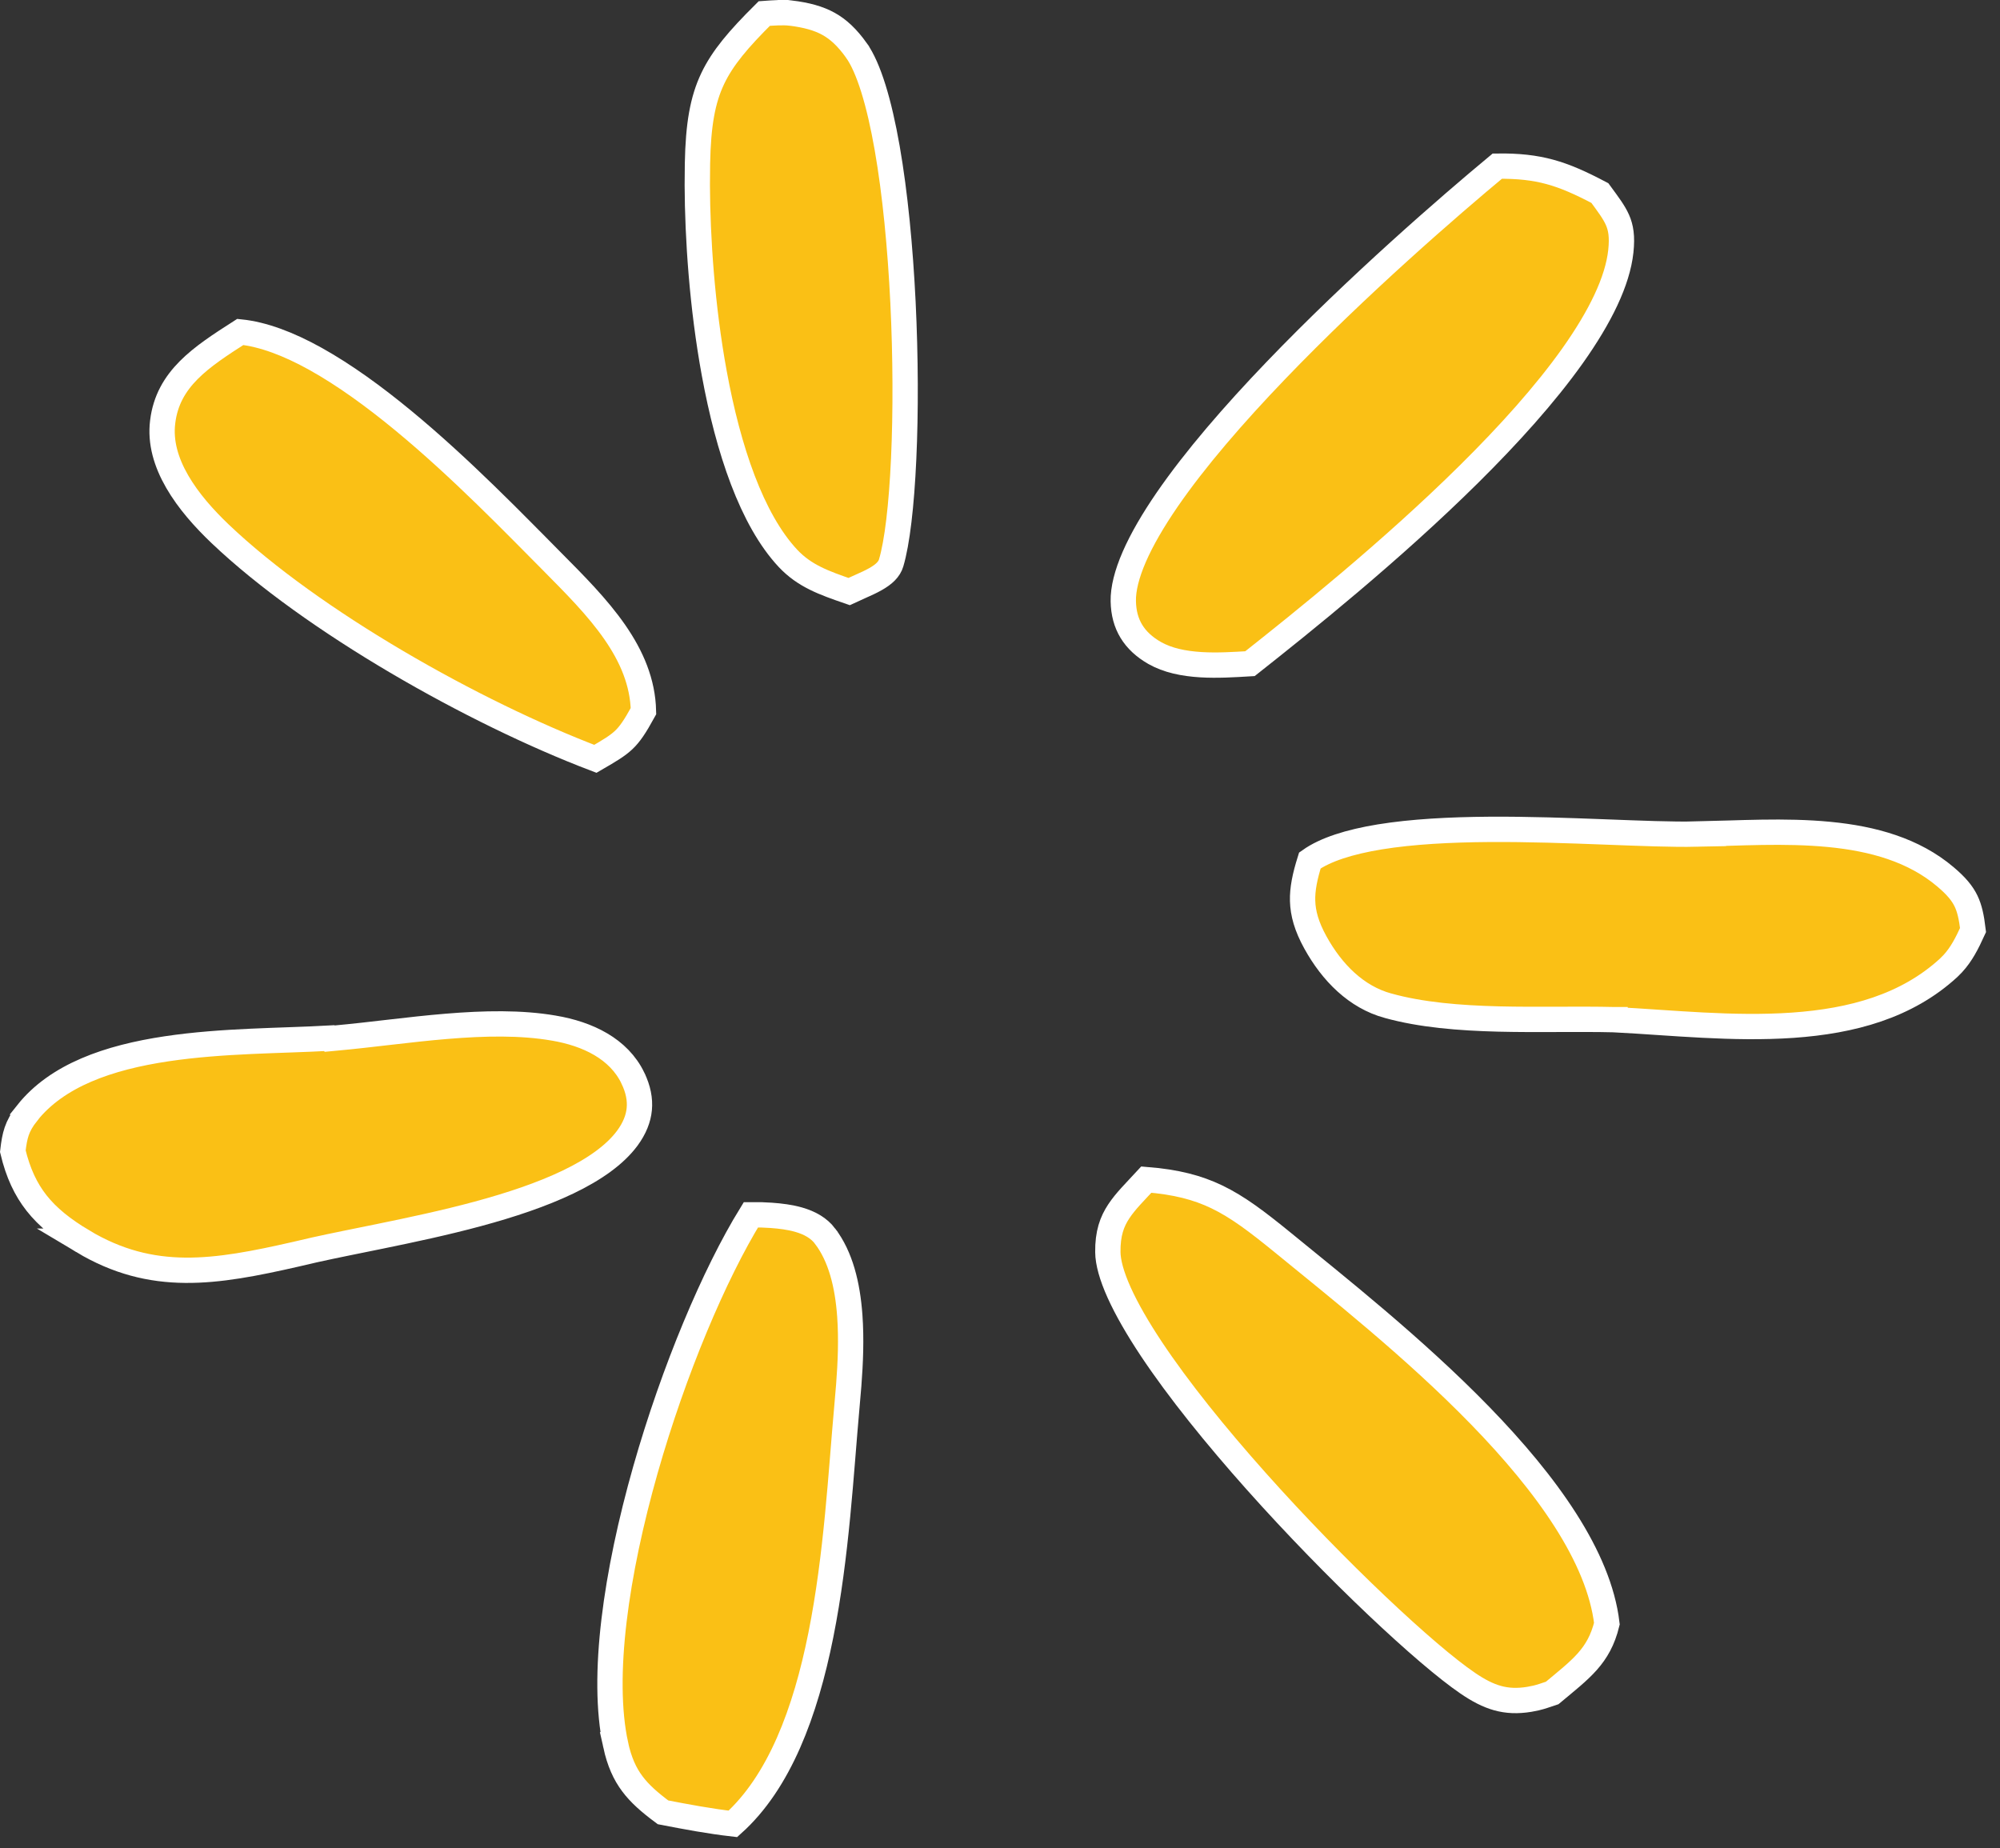 <svg width="79" height="73" viewBox="0 0 79 73" fill="none" xmlns="http://www.w3.org/2000/svg">
<rect x="0" y="0" width="79" height="73" fill="#333333" stroke="none"/>
<path d="M31.221 0.515V0.514C31.866 0.595 32.335 0.725 32.727 0.942C33.116 1.158 33.463 1.479 33.832 1.995V1.996C34.31 2.67 34.726 4.032 35.044 5.85C35.357 7.639 35.562 9.783 35.668 11.946C35.773 14.108 35.779 16.279 35.695 18.117C35.611 19.971 35.437 21.442 35.201 22.233C35.126 22.484 34.927 22.682 34.571 22.882C34.395 22.981 34.2 23.07 33.986 23.164C33.844 23.227 33.691 23.295 33.54 23.366C32.54 23.021 31.782 22.753 31.124 22.054C29.695 20.526 28.765 17.756 28.212 14.738C27.732 12.12 27.551 9.395 27.543 7.316L27.55 6.467C27.579 4.921 27.752 3.945 28.153 3.102C28.541 2.287 29.163 1.552 30.188 0.535C30.559 0.508 30.918 0.484 31.221 0.515Z" fill="#FAC015" stroke="white"/>
<path d="M9.491 13.112C10.386 13.203 11.393 13.58 12.467 14.178C13.601 14.809 14.775 15.662 15.922 16.607C18.218 18.5 20.357 20.721 21.805 22.179V22.178C22.694 23.077 23.601 23.98 24.292 24.98C24.953 25.937 25.391 26.952 25.417 28.091C25.077 28.71 24.877 29.003 24.634 29.232C24.392 29.46 24.094 29.64 23.517 29.974C18.723 28.152 12.328 24.543 8.695 21.085C8.067 20.486 7.439 19.786 6.999 19.023C6.56 18.262 6.324 17.467 6.426 16.659V16.658C6.635 14.957 7.941 14.105 9.491 13.112Z" fill="#FAC015" stroke="white"/>
<path d="M30.08 47.987L30.458 48.006C30.834 48.032 31.204 48.08 31.543 48.176C31.99 48.304 32.348 48.508 32.592 48.829V48.83C33.201 49.631 33.479 50.742 33.567 51.972C33.633 52.89 33.593 53.839 33.525 54.718L33.452 55.572C33.22 58.129 33.051 61.449 32.424 64.582C31.812 67.64 30.785 70.395 28.949 72.043C28.027 71.937 27.121 71.767 26.189 71.587C25.654 71.19 25.268 70.849 24.98 70.463C24.681 70.065 24.466 69.594 24.318 68.921H24.319C23.737 66.229 24.337 62.129 25.496 58.052C26.613 54.125 28.22 50.323 29.659 47.987H30.08Z" fill="#FAC015" stroke="white"/>
<path d="M17.638 40.54C19.128 40.416 20.578 40.386 21.875 40.61H21.876C23.219 40.838 24.442 41.427 24.999 42.583V42.584C25.212 43.026 25.287 43.43 25.252 43.806C25.217 44.182 25.068 44.565 24.778 44.959C24.293 45.613 23.486 46.186 22.442 46.688C21.404 47.187 20.172 47.597 18.878 47.947C17.586 48.296 16.248 48.581 15.001 48.836C14.072 49.026 13.186 49.201 12.417 49.372L11.69 49.541C8.497 50.269 6.019 50.676 3.267 49.028H3.268C2.472 48.551 1.885 48.08 1.444 47.521C1.02 46.982 0.713 46.336 0.507 45.473C0.544 45.147 0.585 44.907 0.659 44.69C0.737 44.462 0.857 44.239 1.072 43.966L1.071 43.965C2.253 42.477 4.28 41.771 6.583 41.427C8.802 41.096 11.109 41.115 13.005 41.007L13.023 41.026L13.255 41.004C13.95 40.941 14.678 40.856 15.412 40.771C16.149 40.686 16.895 40.601 17.638 40.54Z" fill="#FAC015" stroke="white"/>
<path d="M59.142 6.563C59.973 6.551 60.612 6.625 61.217 6.789C61.836 6.957 62.439 7.227 63.195 7.626C63.536 8.092 63.752 8.375 63.89 8.688C64.022 8.988 64.086 9.334 64.023 9.924C63.897 11.102 63.209 12.512 62.118 14.051C61.034 15.578 59.59 17.178 58.023 18.729C54.952 21.768 51.451 24.575 49.374 26.215C48.742 26.253 48.083 26.294 47.441 26.256C46.747 26.214 46.118 26.083 45.607 25.792C44.793 25.325 44.386 24.662 44.37 23.747C44.361 23.268 44.506 22.679 44.806 21.989C45.105 21.303 45.546 20.547 46.099 19.741C47.206 18.131 48.735 16.365 50.393 14.638C53.62 11.276 57.287 8.103 59.142 6.563Z" fill="#FAC015" stroke="white"/>
<path d="M58.827 32.76C60.371 32.75 61.945 32.807 63.369 32.861C64.785 32.915 66.067 32.967 67.001 32.947L67 32.946C68.681 32.91 70.496 32.791 72.248 32.959C73.991 33.127 75.592 33.577 76.837 34.628L76.838 34.629C77.282 35.003 77.515 35.292 77.661 35.597C77.799 35.886 77.874 36.226 77.935 36.737C77.695 37.264 77.476 37.693 77.136 38.063L76.97 38.23C75.314 39.75 73.153 40.334 70.812 40.497C68.458 40.66 66.019 40.395 63.796 40.278V40.277H63.782C63.064 40.259 62.304 40.263 61.535 40.265C60.763 40.268 59.98 40.27 59.201 40.251C57.639 40.212 56.129 40.088 54.824 39.725H54.822C53.576 39.383 52.618 38.423 51.957 37.225C51.607 36.589 51.467 36.081 51.453 35.585C51.44 35.115 51.542 34.62 51.74 33.988C52.343 33.56 53.292 33.255 54.503 33.057C55.781 32.849 57.281 32.771 58.827 32.76Z" fill="#FAC015" stroke="white"/>
<path d="M45.28 46.594C46.459 46.688 47.299 46.909 48.062 47.275C48.887 47.671 49.648 48.248 50.674 49.084C52.774 50.802 55.846 53.223 58.473 55.925C61.092 58.62 63.161 61.492 63.472 64.134C63.153 65.431 62.45 65.922 61.312 66.872C61.033 66.964 60.888 67.02 60.677 67.07L60.406 67.124C59.47 67.276 58.809 67.054 57.972 66.484L57.971 66.483C56.353 65.383 52.789 62.063 49.611 58.498C48.027 56.72 46.554 54.899 45.478 53.282C44.941 52.473 44.508 51.724 44.21 51.065C43.909 50.398 43.764 49.86 43.76 49.461V49.46C43.751 48.719 43.923 48.253 44.196 47.842C44.467 47.435 44.815 47.098 45.28 46.594Z" fill="#FAC015" stroke="white"/>
</svg>

